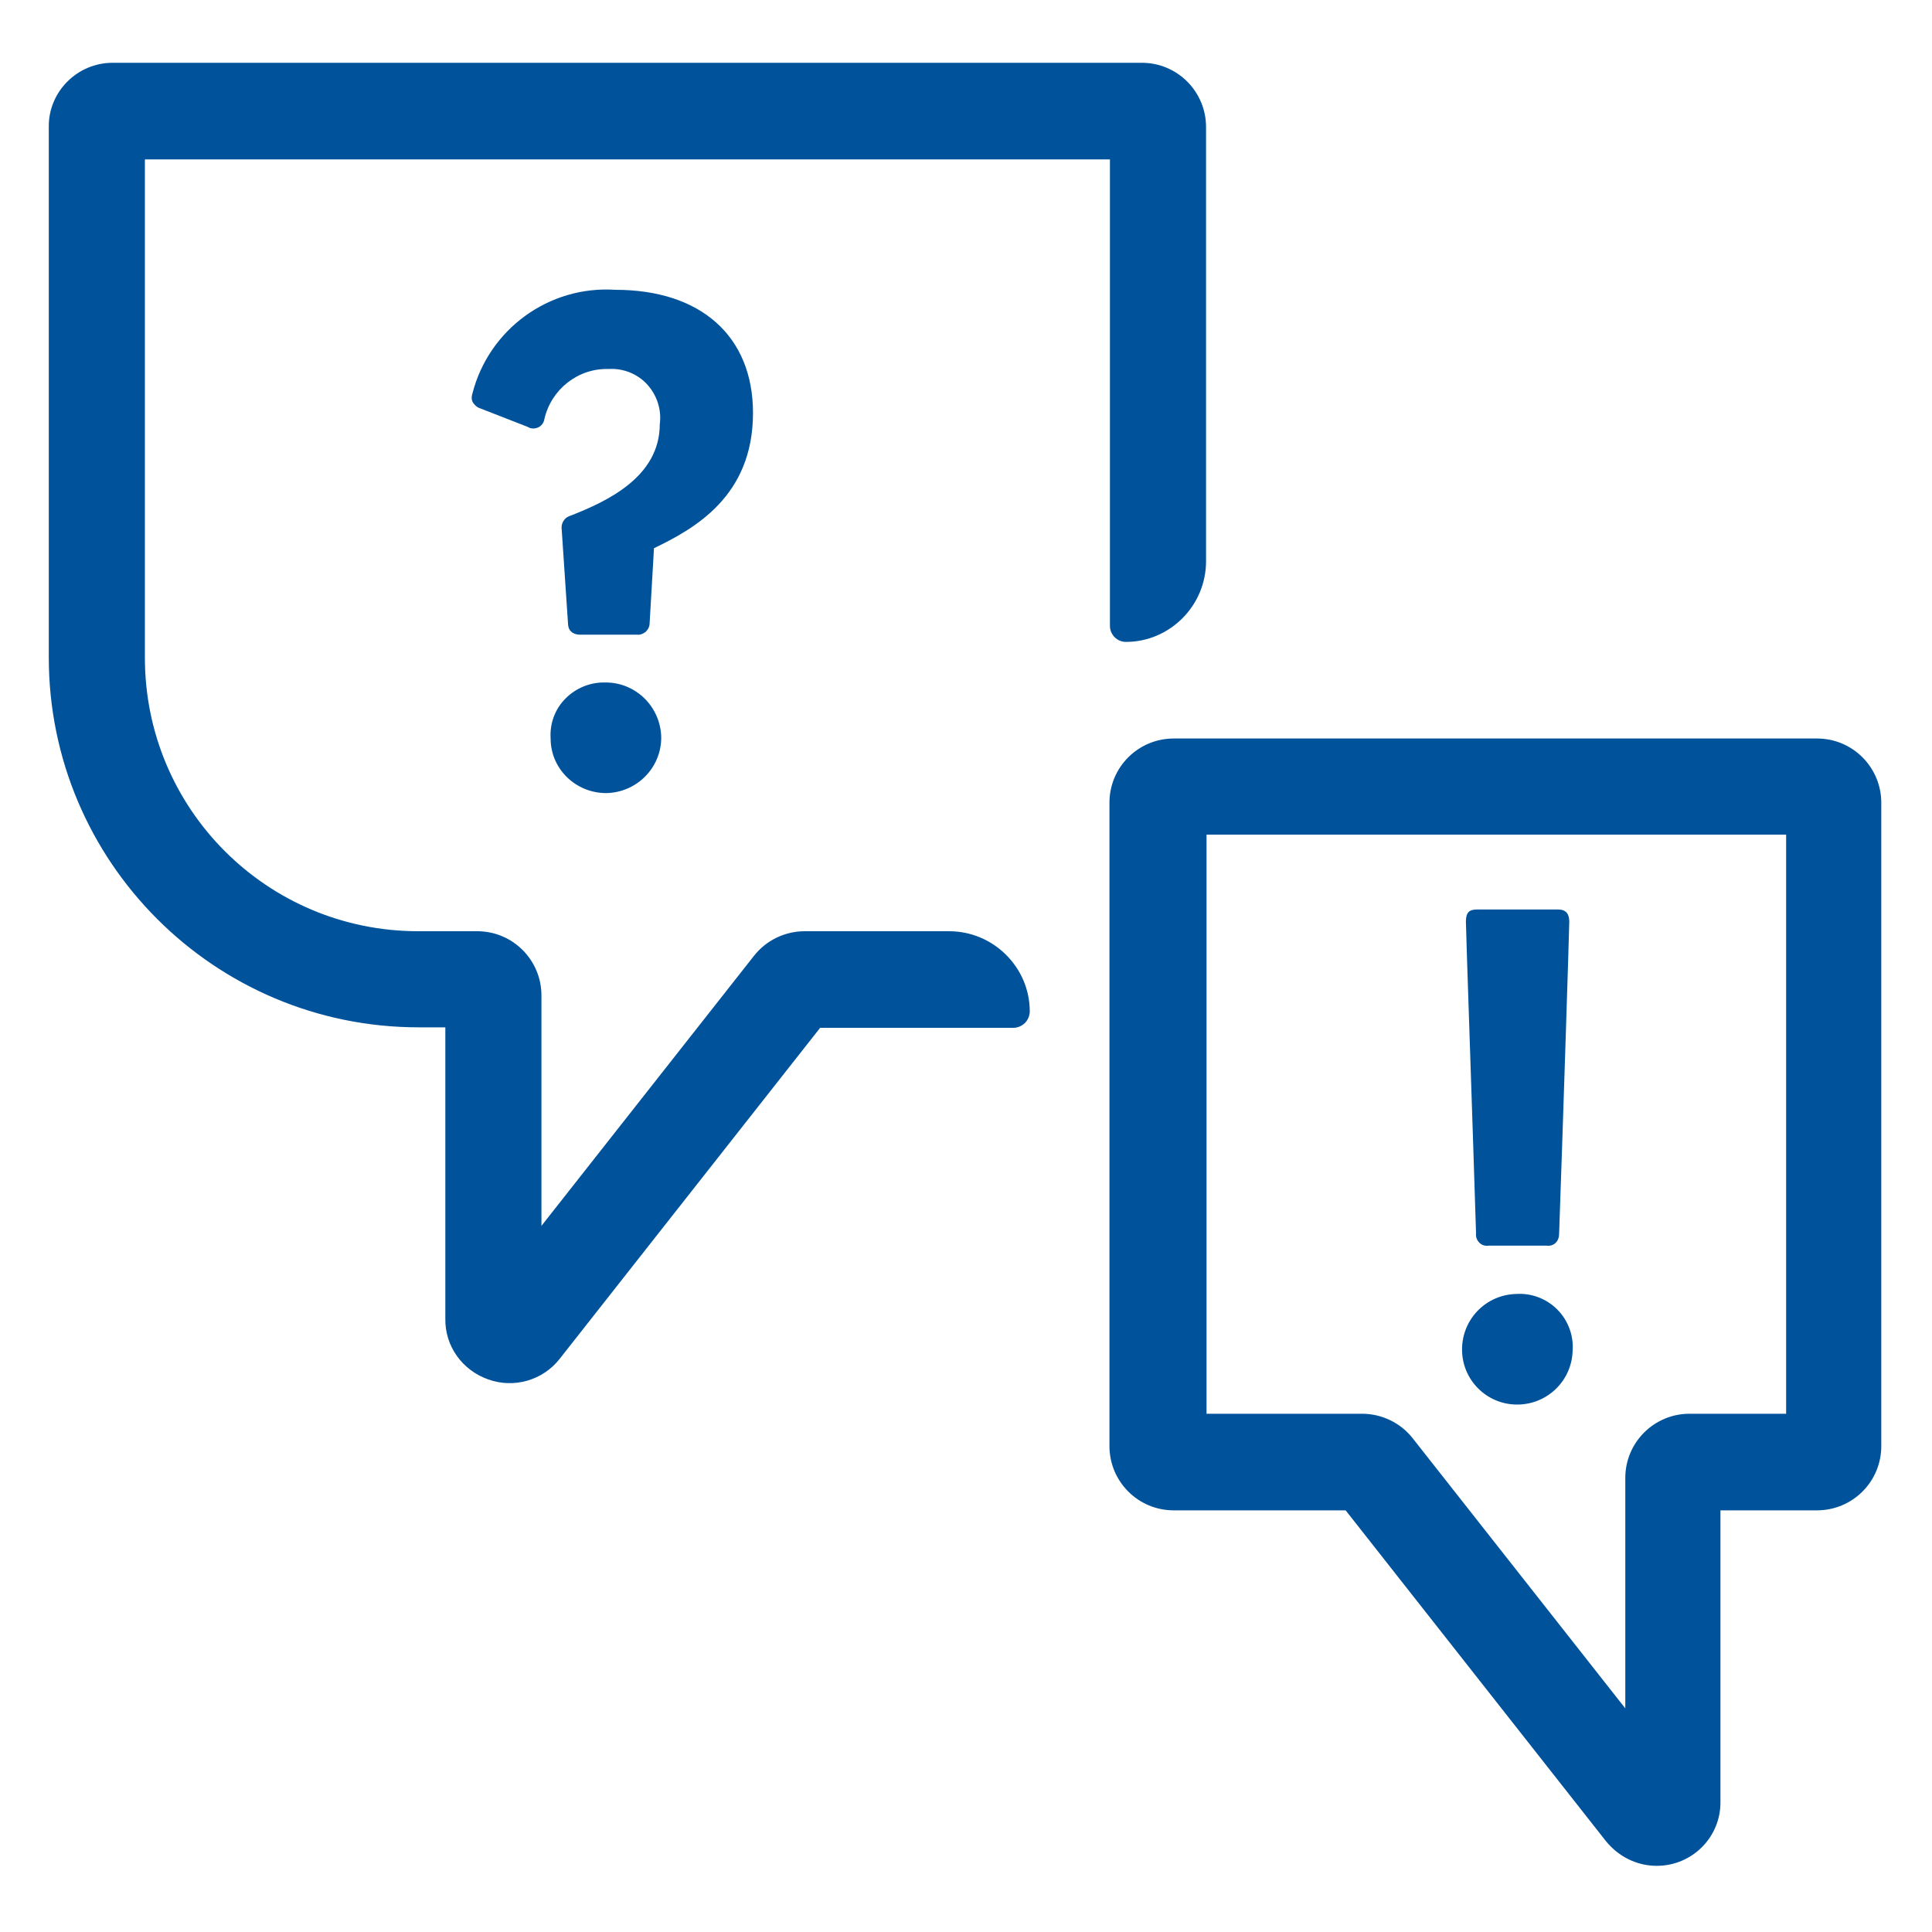 <?xml version="1.0" encoding="utf-8"?><svg id="eps" xmlns="http://www.w3.org/2000/svg" viewBox="0 0 400 400"><style type="text/css">.st0{fill:#00539B;}</style><path class="st0" d="M343 386.3c-4.1 0-7.9-1.9-10.5-5.1l-53.9-68.5H243c-7.4 0-13.3-6-13.3-13.3V166.2c0-7.4 6-13.3 13.3-13.3h133.2c7.4 0 13.3 6 13.3 13.3v133.2c0 7.4-6 13.3-13.3 13.3h-20V373c.1 7.3-5.8 13.3-13.2 13.3zm-93.2-93.6H282c4.1 0 8 1.9 10.5 5.1l44 55.9V306c0-7.4 6-13.3 13.3-13.3h20V172.8h-120v119.9zM155.9 85.5c0 17.3-12.2 24-20.5 28l-.9 15.5c0 .7-.3 1.3-.8 1.8-.5.4-1.2.7-1.8.6H120c-.6 0-1.3-.2-1.7-.6-.5-.4-.7-1.1-.7-1.7l-1.3-19.4c-.1-.6 0-1.3.4-1.9s.9-.9 1.6-1.1c7.3-2.9 18.3-7.9 18.3-18.9.4-3-.6-6-2.6-8.2s-5-3.4-8-3.2c-6.3-.2-11.9 4.2-13.3 10.4-.1.7-.6 1.4-1.3 1.7s-1.5.3-2.1-.1l-10-3.9c-.6-.2-1.1-.7-1.4-1.2s-.3-1.2-.1-1.8c3.4-13.3 15.8-22.4 29.6-21.5 17.7 0 28.5 9.6 28.5 25.5zm-30.5 55.8c6.3 0 11.4 5.1 11.5 11.4 0 6.3-5.1 11.4-11.4 11.5-6.3 0-11.5-5-11.5-11.3-.2-3.1.9-6.1 3.1-8.3s5.2-3.4 8.3-3.3zM314 267.9c3.1-.2 6.2 1 8.4 3.2s3.4 5.3 3.2 8.4c-.1 6.3-5.2 11.3-11.5 11.3s-11.4-5.1-11.4-11.4c0-6.3 5-11.4 11.3-11.5zm8.6-79.6c1.6 0 2.3.9 2.3 2.5s-1.3 41.9-2.1 64.6c0 .7-.2 1.4-.7 1.9-.5.5-1.2.7-1.9.6h-12c-.7.1-1.4-.1-1.9-.6s-.8-1.2-.7-1.9c-.7-22.7-2.1-62.7-2.1-64.6 0-1.9.7-2.5 2.3-2.5h16.8zm-126.1 4.5c9.2 0 16.7 7.5 16.7 16.6 0 .9-.4 1.8-1 2.4s-1.5 1-2.4 1h-40l-53.9 68.5c-3.5 4.5-9.5 6.2-14.8 4.3-5.4-1.9-9-6.9-8.9-12.6v-60.3h-5.5c-42.3 0-76.6-34.3-76.6-76.6V26.3C10 19 16 13 23.3 13h213.1c7.4 0 13.3 6 13.3 13.3v89.9c0 9.2-7.5 16.7-16.6 16.7-1.8 0-3.3-1.5-3.3-3.3V33H30v103.2c0 31.3 25.3 56.6 56.6 56.6h12.2c7.4 0 13.3 6 13.3 13.3v47.7l44-55.9c2.5-3.2 6.4-5.1 10.5-5.1h29.9z" /></svg>
